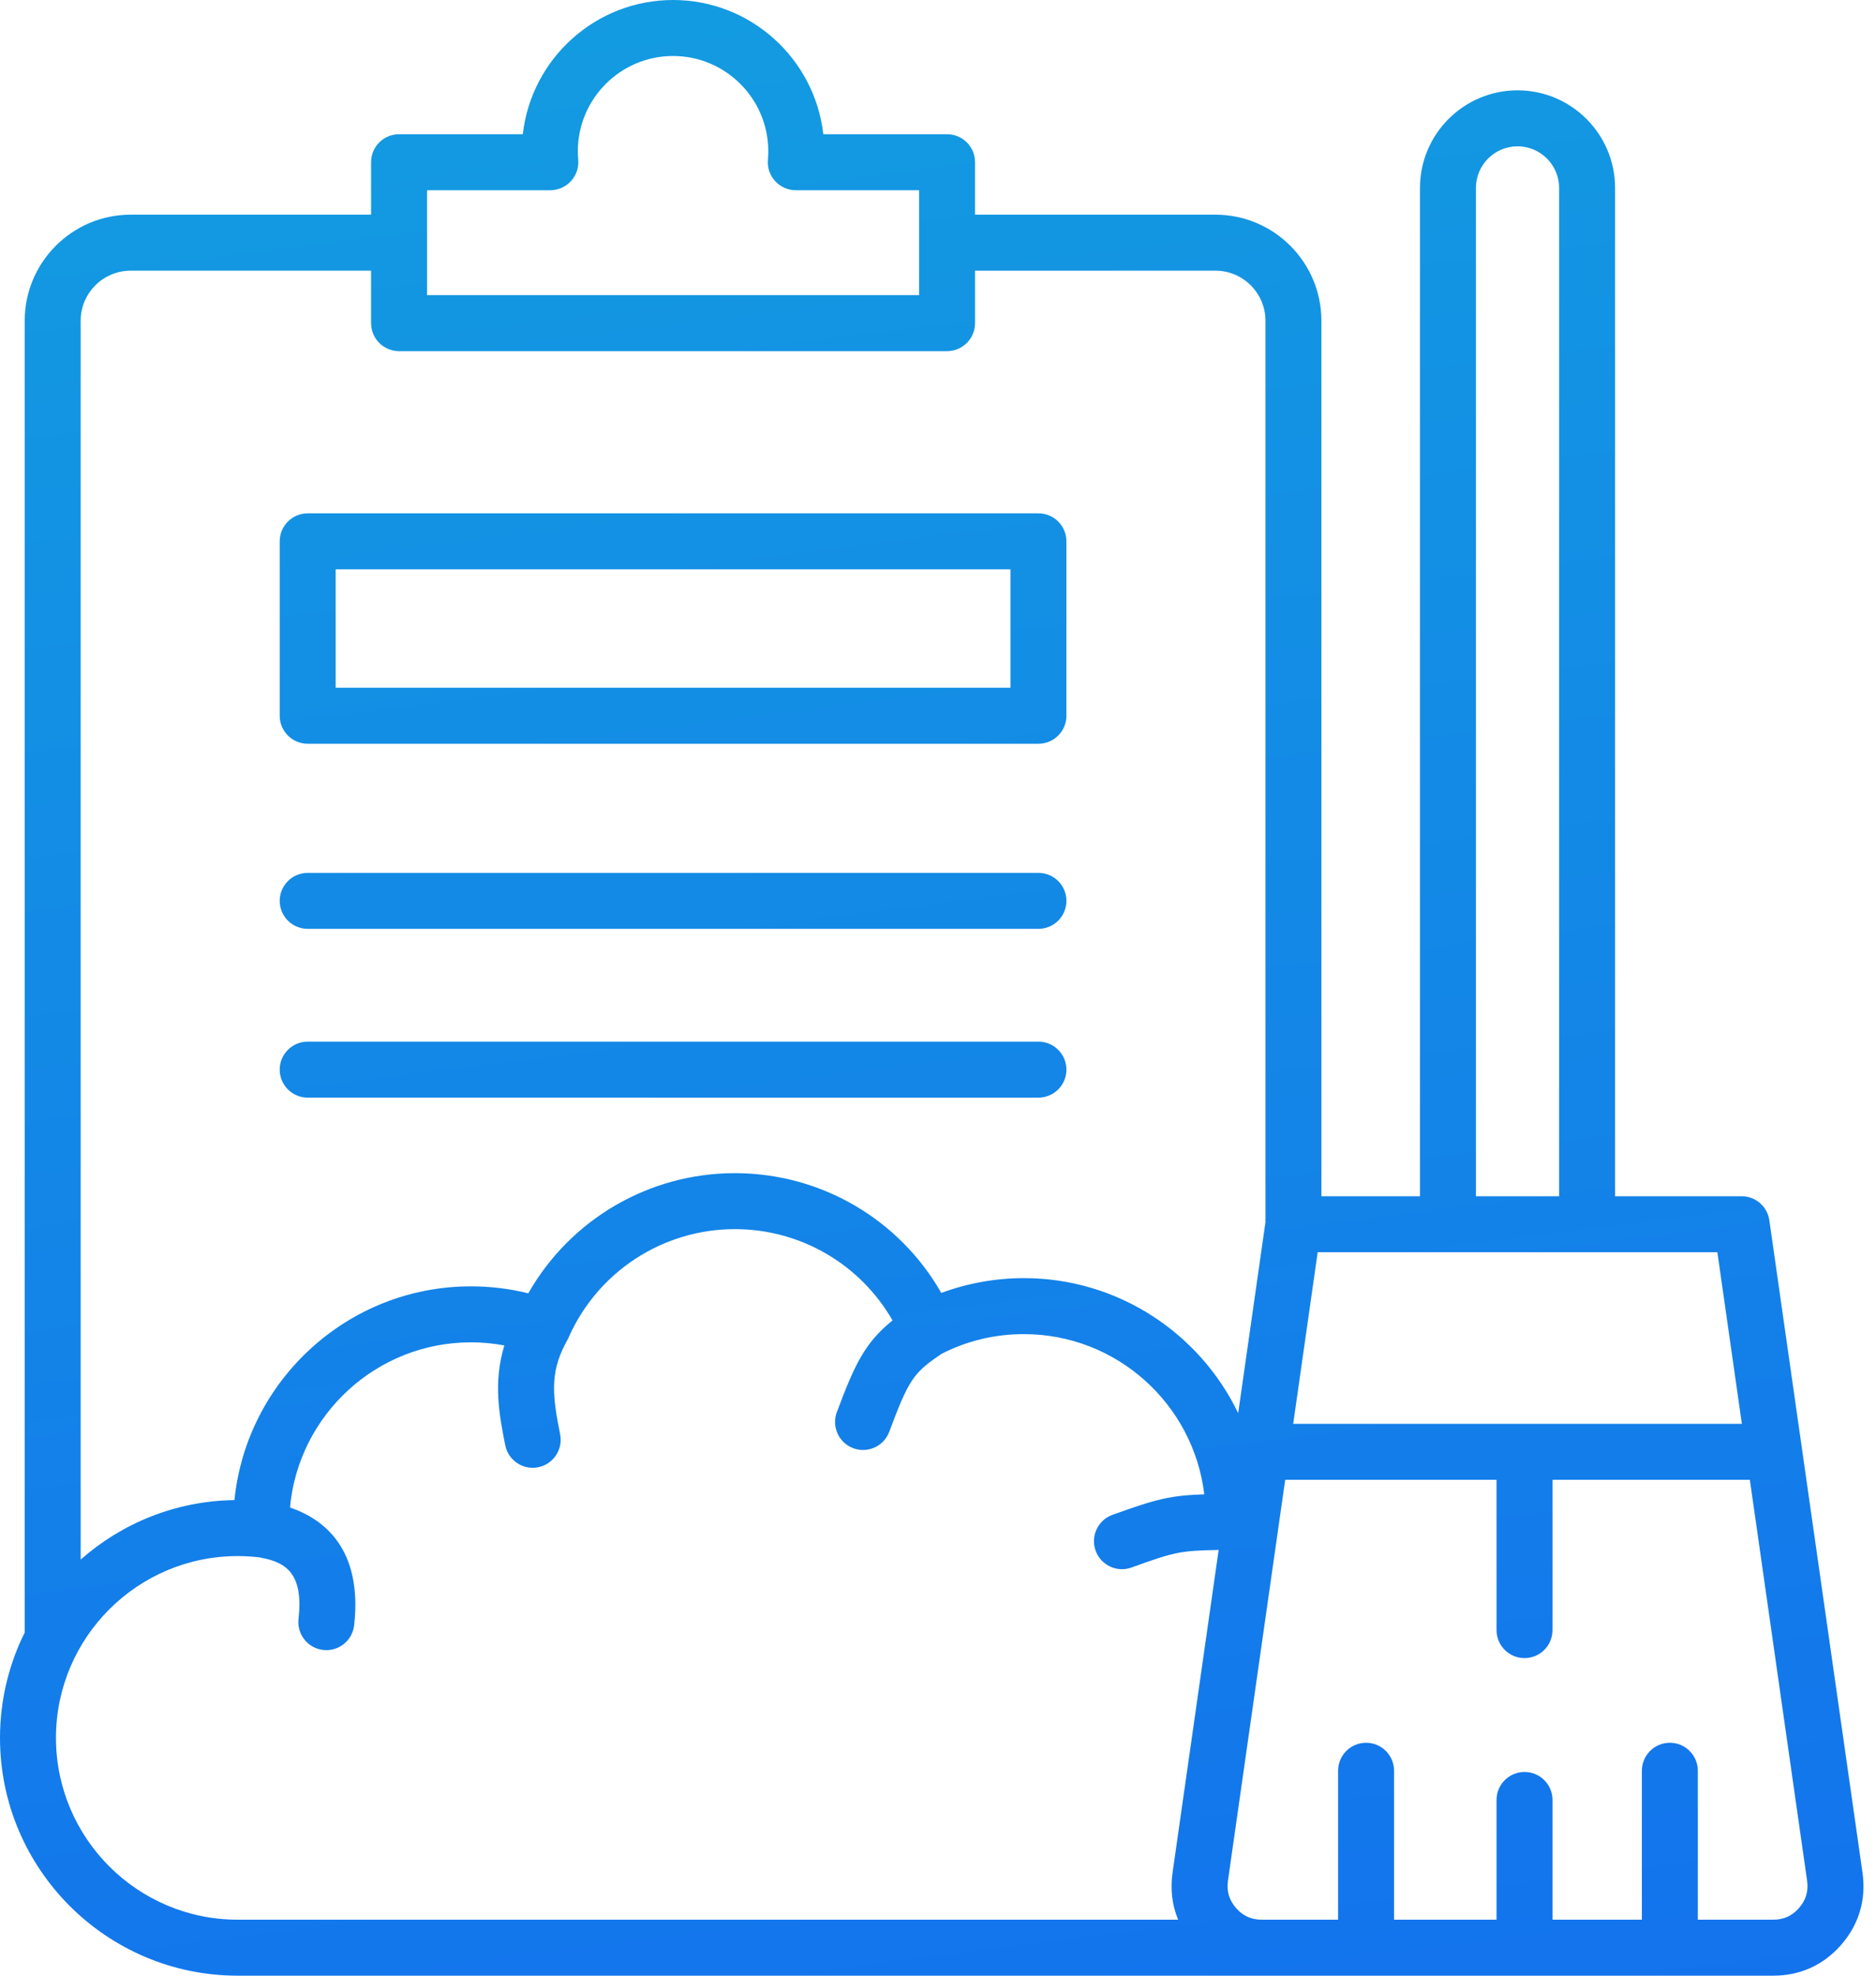 <svg xmlns="http://www.w3.org/2000/svg" width="95" height="100" viewBox="0 0 95 100" fill="none"><path d="M15.581 37.645H52.586C53.368 37.645 54.003 37.01 54.003 36.228V27.4C54.003 26.617 53.368 25.983 52.586 25.983H15.581C14.799 25.983 14.164 26.617 14.164 27.4V36.228C14.164 37.01 14.799 37.645 15.581 37.645ZM16.998 28.817H51.169V34.811H16.998V28.817ZM14.164 45.597C14.164 44.815 14.799 44.181 15.581 44.181H52.586C53.368 44.181 54.003 44.815 54.003 45.597C54.003 46.38 53.368 47.014 52.586 47.014H15.581C14.799 47.014 14.164 46.38 14.164 45.597ZM14.164 54.14C14.164 53.357 14.799 52.723 15.581 52.723H52.586C53.368 52.723 54.003 53.357 54.003 54.14C54.003 54.922 53.368 55.557 52.586 55.557H15.581C14.799 55.557 14.164 54.922 14.164 54.14ZM94.317 94.792L89.599 61.765C89.499 61.067 88.901 60.548 88.196 60.548H81.787V9.512C81.787 6.788 79.571 4.572 76.847 4.572C74.123 4.572 71.907 6.788 71.907 9.512V60.548H66.915V16.234C66.915 13.274 64.507 10.866 61.548 10.866H49.376V8.211C49.376 7.428 48.742 6.794 47.959 6.794H41.692C41.261 2.977 38.014 0 34.083 0C30.153 0 26.905 2.977 26.475 6.794H20.208C19.425 6.794 18.791 7.428 18.791 8.211V10.866H6.619C3.659 10.866 1.251 13.274 1.251 16.234V82.629C0.452 84.238 0 86.049 0 87.963C0 94.6 5.4 100 12.037 100H63.853C63.859 100 63.864 99.999 63.87 99.999C63.878 99.999 63.886 100 63.894 100H89.8C91.163 100 92.355 99.456 93.247 98.427C94.139 97.398 94.509 96.141 94.317 94.792ZM88.207 72.067H65.487L66.727 63.382H86.967L88.207 72.067H88.207ZM74.741 9.512C74.741 8.35 75.686 7.406 76.847 7.406C78.008 7.406 78.953 8.35 78.953 9.512V60.548H74.741L74.741 9.512ZM21.625 9.628H27.869C28.266 9.628 28.645 9.461 28.913 9.168C29.182 8.875 29.315 8.483 29.28 8.087C29.268 7.941 29.261 7.797 29.261 7.657C29.261 4.998 31.424 2.834 34.083 2.834C36.742 2.834 38.906 4.998 38.906 7.657C38.906 7.797 38.899 7.941 38.887 8.087C38.852 8.483 38.985 8.875 39.253 9.168C39.522 9.461 39.901 9.628 40.298 9.628H46.542V14.939H21.625V9.628ZM6.619 13.7H18.791V16.356C18.791 17.138 19.425 17.773 20.208 17.773H47.959C48.742 17.773 49.376 17.138 49.376 16.356V13.7H61.548C62.945 13.7 64.082 14.837 64.082 16.234V61.776C64.082 61.798 64.084 61.82 64.085 61.841L62.701 71.527C60.757 67.488 56.623 64.693 51.849 64.693C50.422 64.693 48.999 64.95 47.667 65.442C45.541 61.718 41.578 59.38 37.214 59.38C32.85 59.38 28.876 61.73 26.752 65.462C25.806 65.227 24.834 65.109 23.847 65.109C17.621 65.109 12.484 69.861 11.872 75.928C8.89 75.969 6.169 77.101 4.085 78.939V16.234C4.085 14.837 5.222 13.7 6.619 13.7ZM2.834 87.964C2.834 82.889 6.963 78.761 12.037 78.761C12.38 78.761 12.729 78.781 13.073 78.819C13.088 78.821 13.103 78.821 13.119 78.822C13.148 78.829 13.176 78.837 13.206 78.842C14.534 79.079 15.368 79.698 15.117 81.948C15.03 82.726 15.591 83.427 16.368 83.513C16.422 83.519 16.474 83.522 16.527 83.522C17.239 83.522 17.853 82.987 17.934 82.262C18.366 78.388 16.397 76.885 14.685 76.303C15.112 71.622 19.057 67.943 23.848 67.943C24.42 67.943 24.986 67.996 25.54 68.1C24.963 69.995 25.289 71.653 25.585 73.151C25.719 73.826 26.311 74.293 26.974 74.293C27.065 74.293 27.157 74.284 27.25 74.266C28.018 74.114 28.517 73.369 28.365 72.601C28 70.752 27.818 69.542 28.636 68.005C28.648 67.981 28.658 67.957 28.669 67.934C28.71 67.87 28.748 67.803 28.779 67.732C30.246 64.379 33.557 62.213 37.214 62.213C40.545 62.213 43.569 63.996 45.197 66.834C43.787 67.972 43.278 69.071 42.377 71.477C42.103 72.21 42.474 73.027 43.207 73.301C43.371 73.363 43.539 73.391 43.704 73.391C44.278 73.391 44.818 73.04 45.031 72.471C46.008 69.862 46.247 69.499 47.587 68.591C47.615 68.572 47.641 68.551 47.668 68.53C48.969 67.865 50.375 67.527 51.849 67.527C56.553 67.527 60.441 71.076 60.984 75.636C59.324 75.693 58.642 75.84 56.333 76.675C55.597 76.942 55.217 77.754 55.483 78.49C55.692 79.067 56.236 79.425 56.816 79.425C56.976 79.425 57.139 79.398 57.298 79.34C59.533 78.531 59.791 78.493 61.712 78.451L59.377 94.793C59.258 95.63 59.356 96.432 59.66 97.166H12.037C6.963 97.166 2.834 93.038 2.834 87.964ZM91.106 96.57C90.758 96.971 90.331 97.166 89.8 97.166H85.978V89.628C85.978 88.846 85.343 88.211 84.561 88.211C83.778 88.211 83.144 88.846 83.144 89.628V97.166H78.618V91.106C78.618 90.323 77.984 89.689 77.201 89.689C76.419 89.689 75.784 90.323 75.784 91.106V97.166H70.595V89.628C70.595 88.846 69.961 88.211 69.178 88.211C68.395 88.211 67.761 88.846 67.761 89.628V97.166H63.894C63.363 97.166 62.936 96.971 62.588 96.57C62.24 96.169 62.108 95.719 62.183 95.193L65.082 74.901H75.784V82.509C75.784 83.292 76.419 83.926 77.201 83.926C77.984 83.926 78.618 83.292 78.618 82.509V74.901H88.612L91.511 95.193C91.586 95.719 91.454 96.169 91.105 96.57H91.106Z" fill="url(#paint0_linear_2109_2451)"></path><defs><linearGradient id="paint0_linear_2109_2451" x1="-313.125" y1="-30.612" x2="-280.577" y2="231.519" gradientUnits="userSpaceOnUse"><stop stop-color="#13B7D8"></stop><stop offset="1" stop-color="#1353F7"></stop></linearGradient></defs></svg>